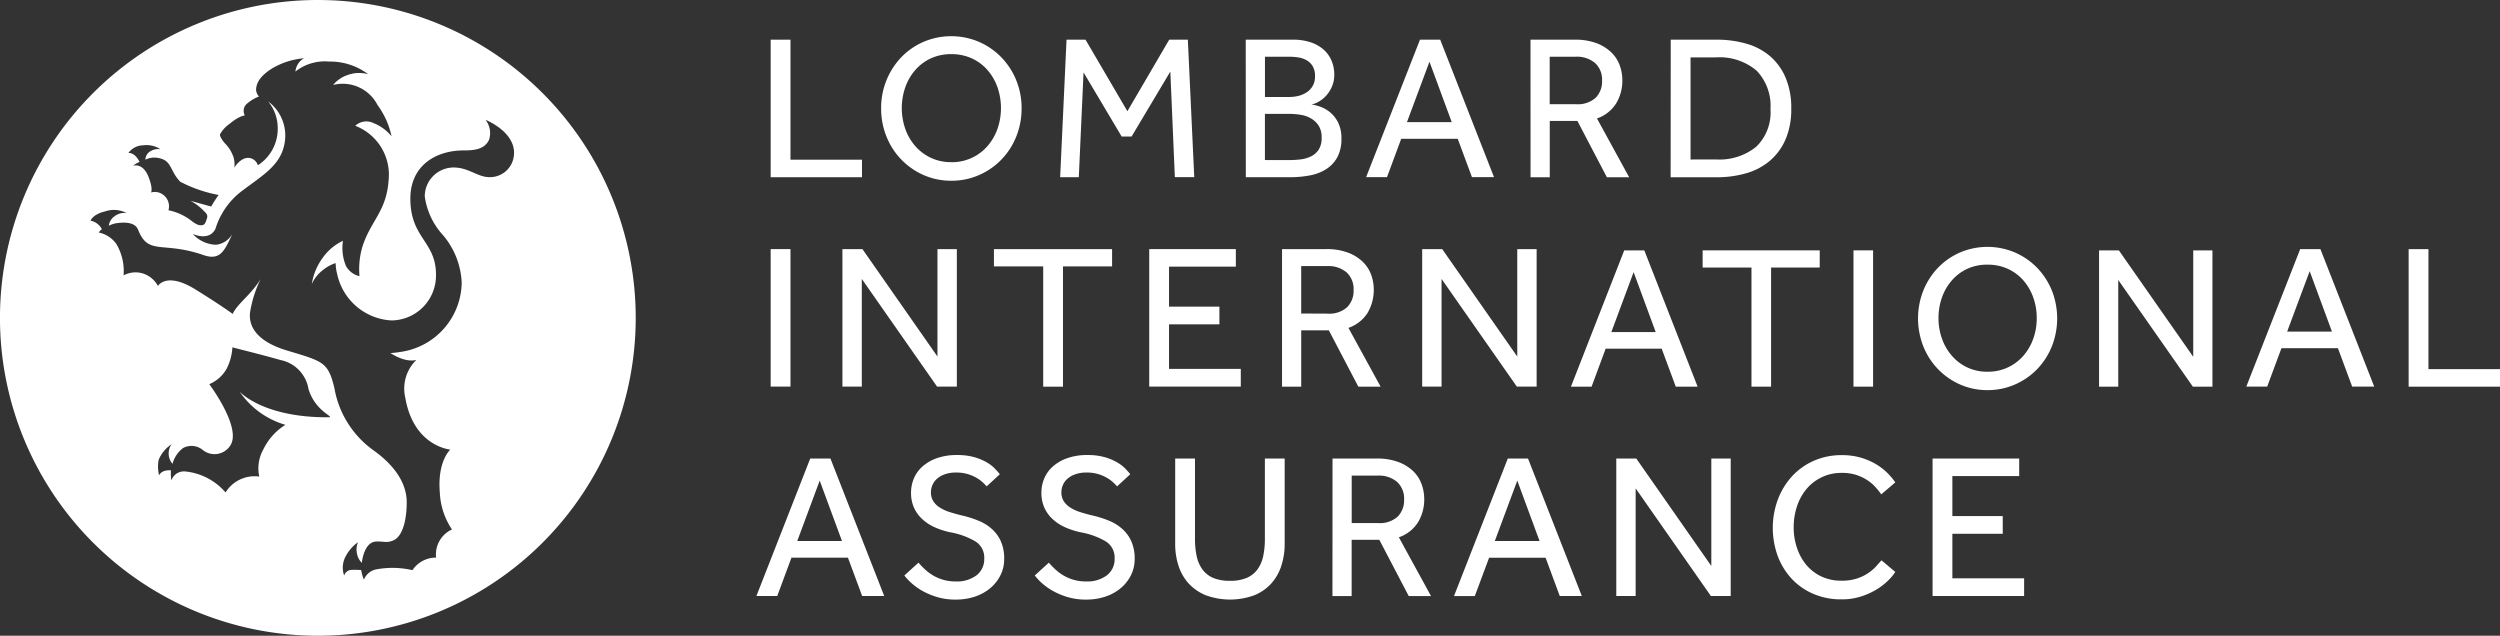 <svg xmlns="http://www.w3.org/2000/svg" xmlns:xlink="http://www.w3.org/1999/xlink" width="183.65" height="46.702" viewBox="0 0 183.65 46.702"><rect x="0" y="0" width="183.65" height="46.702" fill="#333333" stroke="none"/><defs><clipPath id="a"><rect width="183.65" height="46.702" fill="none"></rect></clipPath></defs><g transform="translate(0 0)"><path d="M86.592,4.458h1.455v8.816H93.3v1.288H86.592Z" transform="translate(-29.979 -1.543)" fill="#fff"></path><g transform="translate(0 0)"><g clip-path="url(#a)"><path d="M104.16,14.683a4.96,4.96,0,0,1-2.031-.416A5.16,5.16,0,0,1,99.4,11.442a5.459,5.459,0,0,1-.394-2.076A5.4,5.4,0,0,1,99.4,7.3a5.323,5.323,0,0,1,1.083-1.683,5.068,5.068,0,0,1,1.635-1.135,5.192,5.192,0,0,1,4.075,0,5.138,5.138,0,0,1,1.643,1.135A5.232,5.232,0,0,1,108.93,7.3a5.408,5.408,0,0,1,.394,2.067,5.472,5.472,0,0,1-.394,2.076,5.145,5.145,0,0,1-2.734,2.825,5.008,5.008,0,0,1-2.037.416m0-1.363a3.443,3.443,0,0,0,2.658-1.181,3.9,3.9,0,0,0,.735-1.264,4.683,4.683,0,0,0,0-3.06,3.894,3.894,0,0,0-.735-1.265,3.4,3.4,0,0,0-1.151-.856,3.578,3.578,0,0,0-1.507-.311,3.524,3.524,0,0,0-1.5.311,3.408,3.408,0,0,0-1.144.856,3.869,3.869,0,0,0-.734,1.265,4.672,4.672,0,0,0,0,3.06,3.879,3.879,0,0,0,.734,1.264A3.508,3.508,0,0,0,102.66,13a3.44,3.44,0,0,0,1.5.318" transform="translate(-34.278 -1.407)" fill="#fff"></path><path d="M119.589,4.458h1.394l3.076,5.256,3.073-5.256H128.5l.471,10.1h-1.425l-.333-7.757-2.847,4.772h-.728l-2.8-4.711-.348,7.7H119.12Z" transform="translate(-41.241 -1.544)" fill="#fff"></path><path d="M139.972,4.458H143.4a4.073,4.073,0,0,1,1.363.2,2.749,2.749,0,0,1,.955.553,2.256,2.256,0,0,1,.569.818,2.661,2.661,0,0,1,.19,1,2.167,2.167,0,0,1-.175.879,2.43,2.43,0,0,1-.424.666,2.22,2.22,0,0,1-.547.439,1.483,1.483,0,0,1-.536.2,3.41,3.41,0,0,1,.7.188,2.4,2.4,0,0,1,.719.432,2.347,2.347,0,0,1,.562.751A2.578,2.578,0,0,1,147,11.728a2.791,2.791,0,0,1-.295,1.357,2.426,2.426,0,0,1-.8.871,3.337,3.337,0,0,1-1.2.469,7.679,7.679,0,0,1-1.485.137h-3.242Zm3.212,4.21a2.742,2.742,0,0,0,.666-.082,1.925,1.925,0,0,0,.605-.265,1.4,1.4,0,0,0,.44-.47,1.376,1.376,0,0,0,.166-.7,1.436,1.436,0,0,0-.166-.735,1.21,1.21,0,0,0-.44-.439,1.742,1.742,0,0,0-.605-.212,4.329,4.329,0,0,0-.666-.053h-1.8V8.668Zm-.046,4.636a7.959,7.959,0,0,0,.819-.045,2.451,2.451,0,0,0,.779-.212,1.439,1.439,0,0,0,.583-.493,1.541,1.541,0,0,0,.228-.9,1.575,1.575,0,0,0-.22-.879,1.653,1.653,0,0,0-.56-.531,2.206,2.206,0,0,0-.751-.264,4.749,4.749,0,0,0-.788-.069h-1.847V13.3Z" transform="translate(-48.46 -1.544)" fill="#fff"></path><path d="M157.457,4.458h1.485l3.953,10.1h-1.621l-1.044-2.818h-4.152l-1.045,2.818H153.5Zm2.333,6.059-1.636-4.439L156.5,10.517Z" transform="translate(-53.145 -1.544)" fill="#fff"></path><path d="M171.968,4.458H175.2a4.465,4.465,0,0,1,1.636.265,3.155,3.155,0,0,1,1.083.683,2.536,2.536,0,0,1,.607.947,3.174,3.174,0,0,1,.189,1.075,3.21,3.21,0,0,1-.455,1.712,2.7,2.7,0,0,1-1.408,1.106l2.363,4.318h-1.636l-2.166-4.137h-2.03v4.137h-1.41ZM175.316,9.2a1.968,1.968,0,0,0,1.433-.469,1.687,1.687,0,0,0,.477-1.258,1.653,1.653,0,0,0-.515-1.3,2.058,2.058,0,0,0-1.425-.462h-1.908V9.2Z" transform="translate(-59.538 -1.544)" fill="#fff"></path><path d="M187.725,4.458H191.1a7.821,7.821,0,0,1,2.2.3,4.591,4.591,0,0,1,1.734.924,4.3,4.3,0,0,1,1.136,1.583,5.74,5.74,0,0,1,.409,2.273,5.553,5.553,0,0,1-.409,2.22,4.314,4.314,0,0,1-1.136,1.575,4.673,4.673,0,0,1-1.741.932,7.741,7.741,0,0,1-2.212.3h-3.363Zm3.333,8.8A4.3,4.3,0,0,0,194,12.328a3.5,3.5,0,0,0,1.053-2.765,3.744,3.744,0,0,0-1.015-2.825,4.216,4.216,0,0,0-3.031-.977H189.18v7.5Z" transform="translate(-64.993 -1.544)" fill="#fff"></path><path d="M86.592,27.99h1.455v10.1H86.592Z" transform="translate(-29.979 -9.691)" fill="#fff"></path><path d="M94.655,27.99h1.47l5.512,7.893V27.99h1.424v10.1h-1.454l-5.528-7.908v7.908H94.655Z" transform="translate(-32.771 -9.691)" fill="#fff"></path><path d="M115.3,29.261h-3.62V27.989h8.68v1.272h-3.606v8.832H115.3Z" transform="translate(-38.666 -9.69)" fill="#fff"></path><path d="M129.129,27.99h6.362v1.288h-4.908v2.939h3.7v1.3h-3.7v3.272h5.271v1.3h-6.725Z" transform="translate(-44.706 -9.691)" fill="#fff"></path><path d="M144.05,27.99h3.227a4.443,4.443,0,0,1,1.635.265,3.154,3.154,0,0,1,1.083.683,2.528,2.528,0,0,1,.607.947,3.339,3.339,0,0,1-.265,2.786,2.721,2.721,0,0,1-1.409,1.106l2.363,4.318h-1.636l-2.166-4.137h-2.03v4.137H144.05Zm3.347,4.741a1.961,1.961,0,0,0,1.432-.47A1.686,1.686,0,0,0,149.306,31a1.646,1.646,0,0,0-.515-1.3,2.057,2.057,0,0,0-1.424-.462h-1.909v3.484Z" transform="translate(-49.872 -9.691)" fill="#fff"></path><path d="M159.8,27.99h1.47l5.514,7.893V27.99h1.423v10.1h-1.455l-5.529-7.908v7.908H159.8Z" transform="translate(-55.326 -9.691)" fill="#fff"></path><path d="M180.425,28.132H181.9l3.916,10.011h-1.605l-1.036-2.792h-4.113l-1.035,2.792h-1.516Zm2.311,6-1.621-4.4-1.636,4.4Z" transform="translate(-61.109 -9.74)" fill="#fff"></path><path d="M194.9,29.393h-3.588V28.132h8.6v1.261h-3.572v8.75H194.9Z" transform="translate(-66.236 -9.74)" fill="#fff"></path><path d="M208.259,28.132h1.44V38.143h-1.44V28.132Z" transform="translate(-72.102 -9.74)" fill="#fff"></path><path d="M220.614,38.263a4.916,4.916,0,0,1-2.012-.413,5.116,5.116,0,0,1-2.7-2.8,5.594,5.594,0,0,1,0-4.106,5.277,5.277,0,0,1,1.073-1.666,5.043,5.043,0,0,1,1.62-1.125,5.152,5.152,0,0,1,4.037,0,5.137,5.137,0,0,1,1.629,1.125,5.241,5.241,0,0,1,1.081,1.666,5.594,5.594,0,0,1,0,4.106,5.2,5.2,0,0,1-1.081,1.674,5.107,5.107,0,0,1-1.629,1.126,4.96,4.96,0,0,1-2.018.413m0-1.352a3.413,3.413,0,0,0,2.634-1.171,3.853,3.853,0,0,0,.728-1.253,4.425,4.425,0,0,0,.255-1.509,4.472,4.472,0,0,0-.255-1.523,3.877,3.877,0,0,0-.728-1.253,3.384,3.384,0,0,0-1.142-.848,3.519,3.519,0,0,0-1.493-.308,3.481,3.481,0,0,0-1.487.308A3.382,3.382,0,0,0,218,30.2a3.844,3.844,0,0,0-.729,1.253,4.5,4.5,0,0,0-.256,1.523,4.457,4.457,0,0,0,.256,1.509A3.821,3.821,0,0,0,218,35.74a3.369,3.369,0,0,0,2.618,1.171" transform="translate(-74.613 -9.605)" fill="#fff"></path><path d="M235.85,28.132h1.456l5.464,7.82v-7.82h1.41V38.143h-1.44l-5.479-7.836v7.836h-1.41Z" transform="translate(-81.654 -9.74)" fill="#fff"></path><path d="M256.358,27.989h1.485l3.953,10.1h-1.62l-1.045-2.818H254.98l-1.046,2.818H252.4Zm2.333,6.06-1.636-4.438L255.4,34.049Z" transform="translate(-87.386 -9.69)" fill="#fff"></path><path d="M270.637,27.99h1.455v8.816h5.256v1.288h-6.711Z" transform="translate(-93.698 -9.691)" fill="#fff"></path><path d="M88.944,51.521h1.485l3.952,10.1H92.76l-1.045-2.817h-4.15l-1.044,2.817H84.99Zm2.333,6.06-1.636-4.439L87.99,57.581Z" transform="translate(-29.425 -17.837)" fill="#fff"></path><path d="M102.654,59.035a6.782,6.782,0,0,0,.477.492,3.3,3.3,0,0,0,1.34.765,3.152,3.152,0,0,0,.894.122,2.411,2.411,0,0,0,1.561-.455,1.5,1.5,0,0,0,.56-1.227,1.4,1.4,0,0,0-.635-1.25,5.515,5.515,0,0,0-1.833-.674,5.576,5.576,0,0,1-1.181-.379,3.374,3.374,0,0,1-.917-.605,2.6,2.6,0,0,1-.6-.841,2.642,2.642,0,0,1-.212-1.083,2.688,2.688,0,0,1,.212-1.06,2.429,2.429,0,0,1,.636-.878,3.161,3.161,0,0,1,1.06-.607,4.362,4.362,0,0,1,1.471-.227,4.557,4.557,0,0,1,1.279.159,4.081,4.081,0,0,1,.917.386,2.789,2.789,0,0,1,.6.469c.152.162.268.293.348.394l-.969.894c-.06-.071-.15-.163-.273-.281a2.571,2.571,0,0,0-.461-.341,3.019,3.019,0,0,0-.652-.28,2.9,2.9,0,0,0-.856-.114,2.412,2.412,0,0,0-.834.129,1.784,1.784,0,0,0-.576.333,1.269,1.269,0,0,0-.333.463,1.332,1.332,0,0,0-.107.515,1.229,1.229,0,0,0,.16.644,1.5,1.5,0,0,0,.462.468,2.915,2.915,0,0,0,.751.349c.3.1.638.19,1.021.28a7.861,7.861,0,0,1,1.1.356,3.4,3.4,0,0,1,.962.591,2.7,2.7,0,0,1,.673.908,3.076,3.076,0,0,1,.251,1.31,2.627,2.627,0,0,1-.274,1.2,2.926,2.926,0,0,1-.749.947,3.457,3.457,0,0,1-1.128.622,4.427,4.427,0,0,1-1.41.218,4.7,4.7,0,0,1-1.294-.166,5.322,5.322,0,0,1-1.062-.424,4.556,4.556,0,0,1-.832-.568,4.1,4.1,0,0,1-.584-.614Z" transform="translate(-35.183 -17.701)" fill="#fff"></path><path d="M117.3,59.035a6.766,6.766,0,0,0,.477.492,3.339,3.339,0,0,0,.6.447,3.257,3.257,0,0,0,.743.318,3.144,3.144,0,0,0,.893.122,2.409,2.409,0,0,0,1.56-.455,1.493,1.493,0,0,0,.56-1.227,1.394,1.394,0,0,0-.635-1.25,5.515,5.515,0,0,0-1.833-.674,5.594,5.594,0,0,1-1.181-.379,3.361,3.361,0,0,1-.917-.605,2.578,2.578,0,0,1-.6-.841,2.642,2.642,0,0,1-.212-1.083,2.687,2.687,0,0,1,.212-1.06,2.439,2.439,0,0,1,.637-.878,3.168,3.168,0,0,1,1.06-.607,4.357,4.357,0,0,1,1.47-.227,4.544,4.544,0,0,1,1.279.159,4.036,4.036,0,0,1,.917.386,2.854,2.854,0,0,1,.606.469c.15.162.267.293.348.394l-.97.894c-.061-.071-.152-.163-.274-.281a2.548,2.548,0,0,0-.461-.341,2.985,2.985,0,0,0-.651-.28,2.909,2.909,0,0,0-.856-.114,2.4,2.4,0,0,0-.833.129,1.777,1.777,0,0,0-.576.333,1.269,1.269,0,0,0-.333.463,1.344,1.344,0,0,0-.107.515,1.241,1.241,0,0,0,.16.644,1.5,1.5,0,0,0,.463.468,2.89,2.89,0,0,0,.749.349c.3.1.639.19,1.023.28a7.809,7.809,0,0,1,1.1.356,3.378,3.378,0,0,1,.962.591,2.68,2.68,0,0,1,.673.908,3.075,3.075,0,0,1,.252,1.31,2.626,2.626,0,0,1-.273,1.2,2.95,2.95,0,0,1-.751.947,3.437,3.437,0,0,1-1.128.622,4.411,4.411,0,0,1-1.408.218,4.7,4.7,0,0,1-1.3-.166,5.316,5.316,0,0,1-1.061-.424,4.591,4.591,0,0,1-.833-.568,4.08,4.08,0,0,1-.583-.614Z" transform="translate(-40.253 -17.701)" fill="#fff"></path><path d="M132.046,51.521H133.5v5.908a5.986,5.986,0,0,0,.121,1.25,2.557,2.557,0,0,0,.416.976,1.914,1.914,0,0,0,.788.63,3.092,3.092,0,0,0,1.25.218,3.043,3.043,0,0,0,1.234-.218,1.9,1.9,0,0,0,.788-.63,2.557,2.557,0,0,0,.416-.976,5.986,5.986,0,0,0,.121-1.25V51.521h1.454v6.257a5.2,5.2,0,0,1-.243,1.614,3.6,3.6,0,0,1-.734,1.3,3.41,3.41,0,0,1-1.249.87,5.185,5.185,0,0,1-3.574,0,3.508,3.508,0,0,1-1.259-.87,3.548,3.548,0,0,1-.741-1.3,5.165,5.165,0,0,1-.243-1.614Z" transform="translate(-45.716 -17.837)" fill="#fff"></path><path d="M149.723,51.521h3.228a4.454,4.454,0,0,1,1.634.265,3.189,3.189,0,0,1,1.085.682,2.555,2.555,0,0,1,.6.947,3.172,3.172,0,0,1,.19,1.074,3.219,3.219,0,0,1-.455,1.712,2.7,2.7,0,0,1-1.409,1.106l2.364,4.318h-1.637l-2.164-4.136h-2.031v4.136h-1.41Zm3.349,4.742a1.966,1.966,0,0,0,1.431-.469,1.689,1.689,0,0,0,.478-1.257,1.659,1.659,0,0,0-.516-1.3,2.06,2.06,0,0,0-1.425-.462h-1.908v3.484Z" transform="translate(-51.836 -17.837)" fill="#fff"></path><path d="M167.324,51.521h1.485l3.953,10.1h-1.621L170.1,58.807h-4.15L164.9,61.625h-1.529Zm2.333,6.06-1.636-4.439-1.651,4.439Z" transform="translate(-56.561 -17.837)" fill="#fff"></path><path d="M181.606,51.521h1.469l5.513,7.893V51.521h1.424v10.1h-1.455l-5.528-7.907v7.907h-1.423Z" transform="translate(-62.874 -17.837)" fill="#fff"></path><path d="M208.189,59.724a3.486,3.486,0,0,1-.516.621,4.658,4.658,0,0,1-.847.659,5.224,5.224,0,0,1-1.152.522,4.6,4.6,0,0,1-1.439.212,5.151,5.151,0,0,1-2.044-.394,4.724,4.724,0,0,1-1.593-1.1,5.067,5.067,0,0,1-1.036-1.667,6.047,6.047,0,0,1,0-4.173,5.328,5.328,0,0,1,1.036-1.7,4.823,4.823,0,0,1,1.6-1.143,5.015,5.015,0,0,1,2.069-.418,4.878,4.878,0,0,1,1.439.2,4.819,4.819,0,0,1,1.113.493,4.264,4.264,0,0,1,.817.643,4.713,4.713,0,0,1,.554.666l-1.03.879a5.937,5.937,0,0,0-.433-.538,2.926,2.926,0,0,0-.6-.508,3.469,3.469,0,0,0-.8-.379,3.3,3.3,0,0,0-1.045-.151,3.326,3.326,0,0,0-2.613,1.181,3.836,3.836,0,0,0-.7,1.273,4.836,4.836,0,0,0-.243,1.544,4.642,4.642,0,0,0,.252,1.539,3.824,3.824,0,0,0,.7,1.25,3.248,3.248,0,0,0,1.106.832,3.4,3.4,0,0,0,1.455.3,3.513,3.513,0,0,0,1.174-.174,3.285,3.285,0,0,0,1.394-.908q.218-.25.371-.417Z" transform="translate(-68.962 -17.709)" fill="#fff"></path><path d="M217.146,51.521h6.363v1.288H218.6v2.939h3.7v1.3h-3.7v3.272h5.271v1.3h-6.725Z" transform="translate(-75.179 -17.837)" fill="#fff"></path><path d="M23.351,0A23.351,23.351,0,1,0,46.7,23.353,23.354,23.354,0,0,0,23.351,0M10.533,10.672a1.852,1.852,0,0,1,1.247.289,1.111,1.111,0,0,0-.84.224.749.749,0,0,0-.261.547,1.474,1.474,0,0,1,1.008-.114c.955.2.767.911,1.555,1.733a10.034,10.034,0,0,0,2.818.971,9.864,9.864,0,0,0-.547.851l-1.536-.425a3.619,3.619,0,0,1,.984.735c.188.183.33.3.238.569-.058.173-.118.425-.284.473-.187.054-.4.041-.817-.279a4.073,4.073,0,0,0-1.723-.8,1.049,1.049,0,0,0-.282-1.047,1.018,1.018,0,0,0-1-.259s.179-.245-.2-1.185c-.409-1.016-1.113-.783-1.113-.783a1.8,1.8,0,0,1,.473-.278c-.37-.738-.823-.656-.823-.656a1.368,1.368,0,0,1,1.106-.564M24.061,30.654c-4.792.009-6.462-1.889-6.462-1.889a6.151,6.151,0,0,0,3.367,2.443,4.34,4.34,0,0,0-1.621,1.806,2.847,2.847,0,0,0-.3,1.994,2.509,2.509,0,0,0-2.476,1.167,4.487,4.487,0,0,0-2.978-1.543.966.966,0,0,0-1,.66,3.522,3.522,0,0,1-.034-.743c-.735-.044-.87.372-.87.372a2.679,2.679,0,0,1-.031-1.143,2.514,2.514,0,0,1,.945-1.142,1.172,1.172,0,0,0-.206.776,1.137,1.137,0,0,0,.279.661,2.147,2.147,0,0,1,.769-1.156,1.3,1.3,0,0,1,1.457.143,1.377,1.377,0,0,0,2.045-.375c.783-1.336-1.573-4.464-1.573-4.464a2.624,2.624,0,0,0,1.264-1.111,3.916,3.916,0,0,0,.437-1.595c.528.146,1.748.43,3.545.936A2.593,2.593,0,0,1,22.66,28.57c.524,1.76,2.124,2.105,1.4,2.084m13.7-19.415a1.765,1.765,0,0,1-1.809,1.774c-.873,0-1.521-.709-2.631-.709a2.126,2.126,0,0,0-2.117,2.116,5.256,5.256,0,0,0,1.342,2.856,5.785,5.785,0,0,1,1.372,3.493,5.223,5.223,0,0,1-4.4,5.07c-.257.039-.51.076-.764.094l-.073,0c1.21.781,1.914.5,1.914.5a2.933,2.933,0,0,0-.822,2.78c.615,3.593,3.307,3.814,3.307,3.814s-.962.855-.77,3.14a5.228,5.228,0,0,0,.893,2.726,2.024,2.024,0,0,0-1.167,2.069,2.067,2.067,0,0,0-1.736.923,6.463,6.463,0,0,0-2.576-.073,1.236,1.236,0,0,0-.989.767,2.993,2.993,0,0,1-.2-.7,5.083,5.083,0,0,0-.652-.017.593.593,0,0,0-.6.417,1.724,1.724,0,0,1,.117-1.421,2.914,2.914,0,0,1,.9-1.026,1.383,1.383,0,0,0-.076.833,1.256,1.256,0,0,0,.358.681s.131-1.535,1.06-1.566c.575-.02.776.129,1.263-.087.708-.315.974-1.585.974-2.8,0-1.189-.654-2.507-2.361-3.755a7.112,7.112,0,0,1-2.955-4.64c-.46-1.9-.813-1.948-3.459-2.743-2-.6-2.852-1.584-2.738-2.784a8.614,8.614,0,0,1,.78-2.465c-.767,1.215-1.674,1.763-2.052,2.555,0,0-.7-.533-2.726-1.793-2.15-1.334-2.764-.26-2.764-.26a1.921,1.921,0,0,0-1.09-.914,1.834,1.834,0,0,0-1.436.138A3.9,3.9,0,0,0,8.533,17.9a2.14,2.14,0,0,0-1.275-.819.678.678,0,0,1,.226-.241,1.2,1.2,0,0,0-.833-.63s.156-.462,1.051-.675A2.01,2.01,0,0,1,9.3,15.65a1.2,1.2,0,0,0-.912.256.981.981,0,0,0-.392.675,1.911,1.911,0,0,1,.754-.207c.509-.056,1.189-.018,1.394.5.758,1.927,1.789.821,4.794,1.86,1.237.43,1.549-.29,2.139-1.566a1.577,1.577,0,0,1-1.21.812,2.4,2.4,0,0,1-1.711-.8s1.194.584,1.67-.369A5.5,5.5,0,0,1,17.81,14c1.558-1.173,2.834-1.89,3.1-3.508a3.122,3.122,0,0,0-1.192-3.027L19.7,7.454a.149.149,0,0,1,.014.014,3.1,3.1,0,0,1,.688,2,3.173,3.173,0,0,1-1.461,2.673.757.757,0,0,0-.717-.543c-.59,0-1.008.715-1.008.715a2.13,2.13,0,0,0-.039-.694,2.65,2.65,0,0,0-.685-1.121c-.231-.284-.359-.522-.33-.628a2.285,2.285,0,0,1,.7-.77c.76-.627,1.124-.617,1.124-.617a.7.7,0,0,1,.086-.8,2.85,2.85,0,0,1,.956-.594.806.806,0,0,1-.218-.492c.018-.258.046-.851,1.151-1.553a5.46,5.46,0,0,1,2.375-.764,1.217,1.217,0,0,0-.463.447,1.306,1.306,0,0,0-.174.531,3.474,3.474,0,0,1,2.479-.735,4.638,4.638,0,0,1,2.87.93,2.461,2.461,0,0,0-1.478.046,2.355,2.355,0,0,0-1.1.741,2.879,2.879,0,0,1,3.267,1.481,6.033,6.033,0,0,1,1.028,2.292,3.253,3.253,0,0,0-1.327-.971,1.19,1.19,0,0,0-1.34.2,3.849,3.849,0,0,1,2.448,4.01c-.16,2.305-1.337,2.972-1.937,4.92a5.748,5.748,0,0,0-.2,2.114,1.507,1.507,0,0,1-1-.758,3.474,3.474,0,0,1-.215-1.838,3.793,3.793,0,0,0-1.47,1.224,4.378,4.378,0,0,0-.819,1.953,2.6,2.6,0,0,1,.781-1,3.046,3.046,0,0,1,.962-.541s.008.052.011.106c0,.027.006.06.008.1,0,.025.005.055.009.087a2.553,2.553,0,0,0,.037.262c.02.11.05.235.086.379a4.315,4.315,0,0,0,3.955,3.279,3.3,3.3,0,0,0,3.274-3.36c0-2.468-1.883-2.668-1.883-5.587,0-2.442,1.883-3.542,3.914-3.542.794,0,1.537-.077,1.865-.781a1.565,1.565,0,0,0-.26-1.466s2.1.818,2.1,2.431" transform="translate(0 0)" fill="#fff"></path></g></g></g></svg>